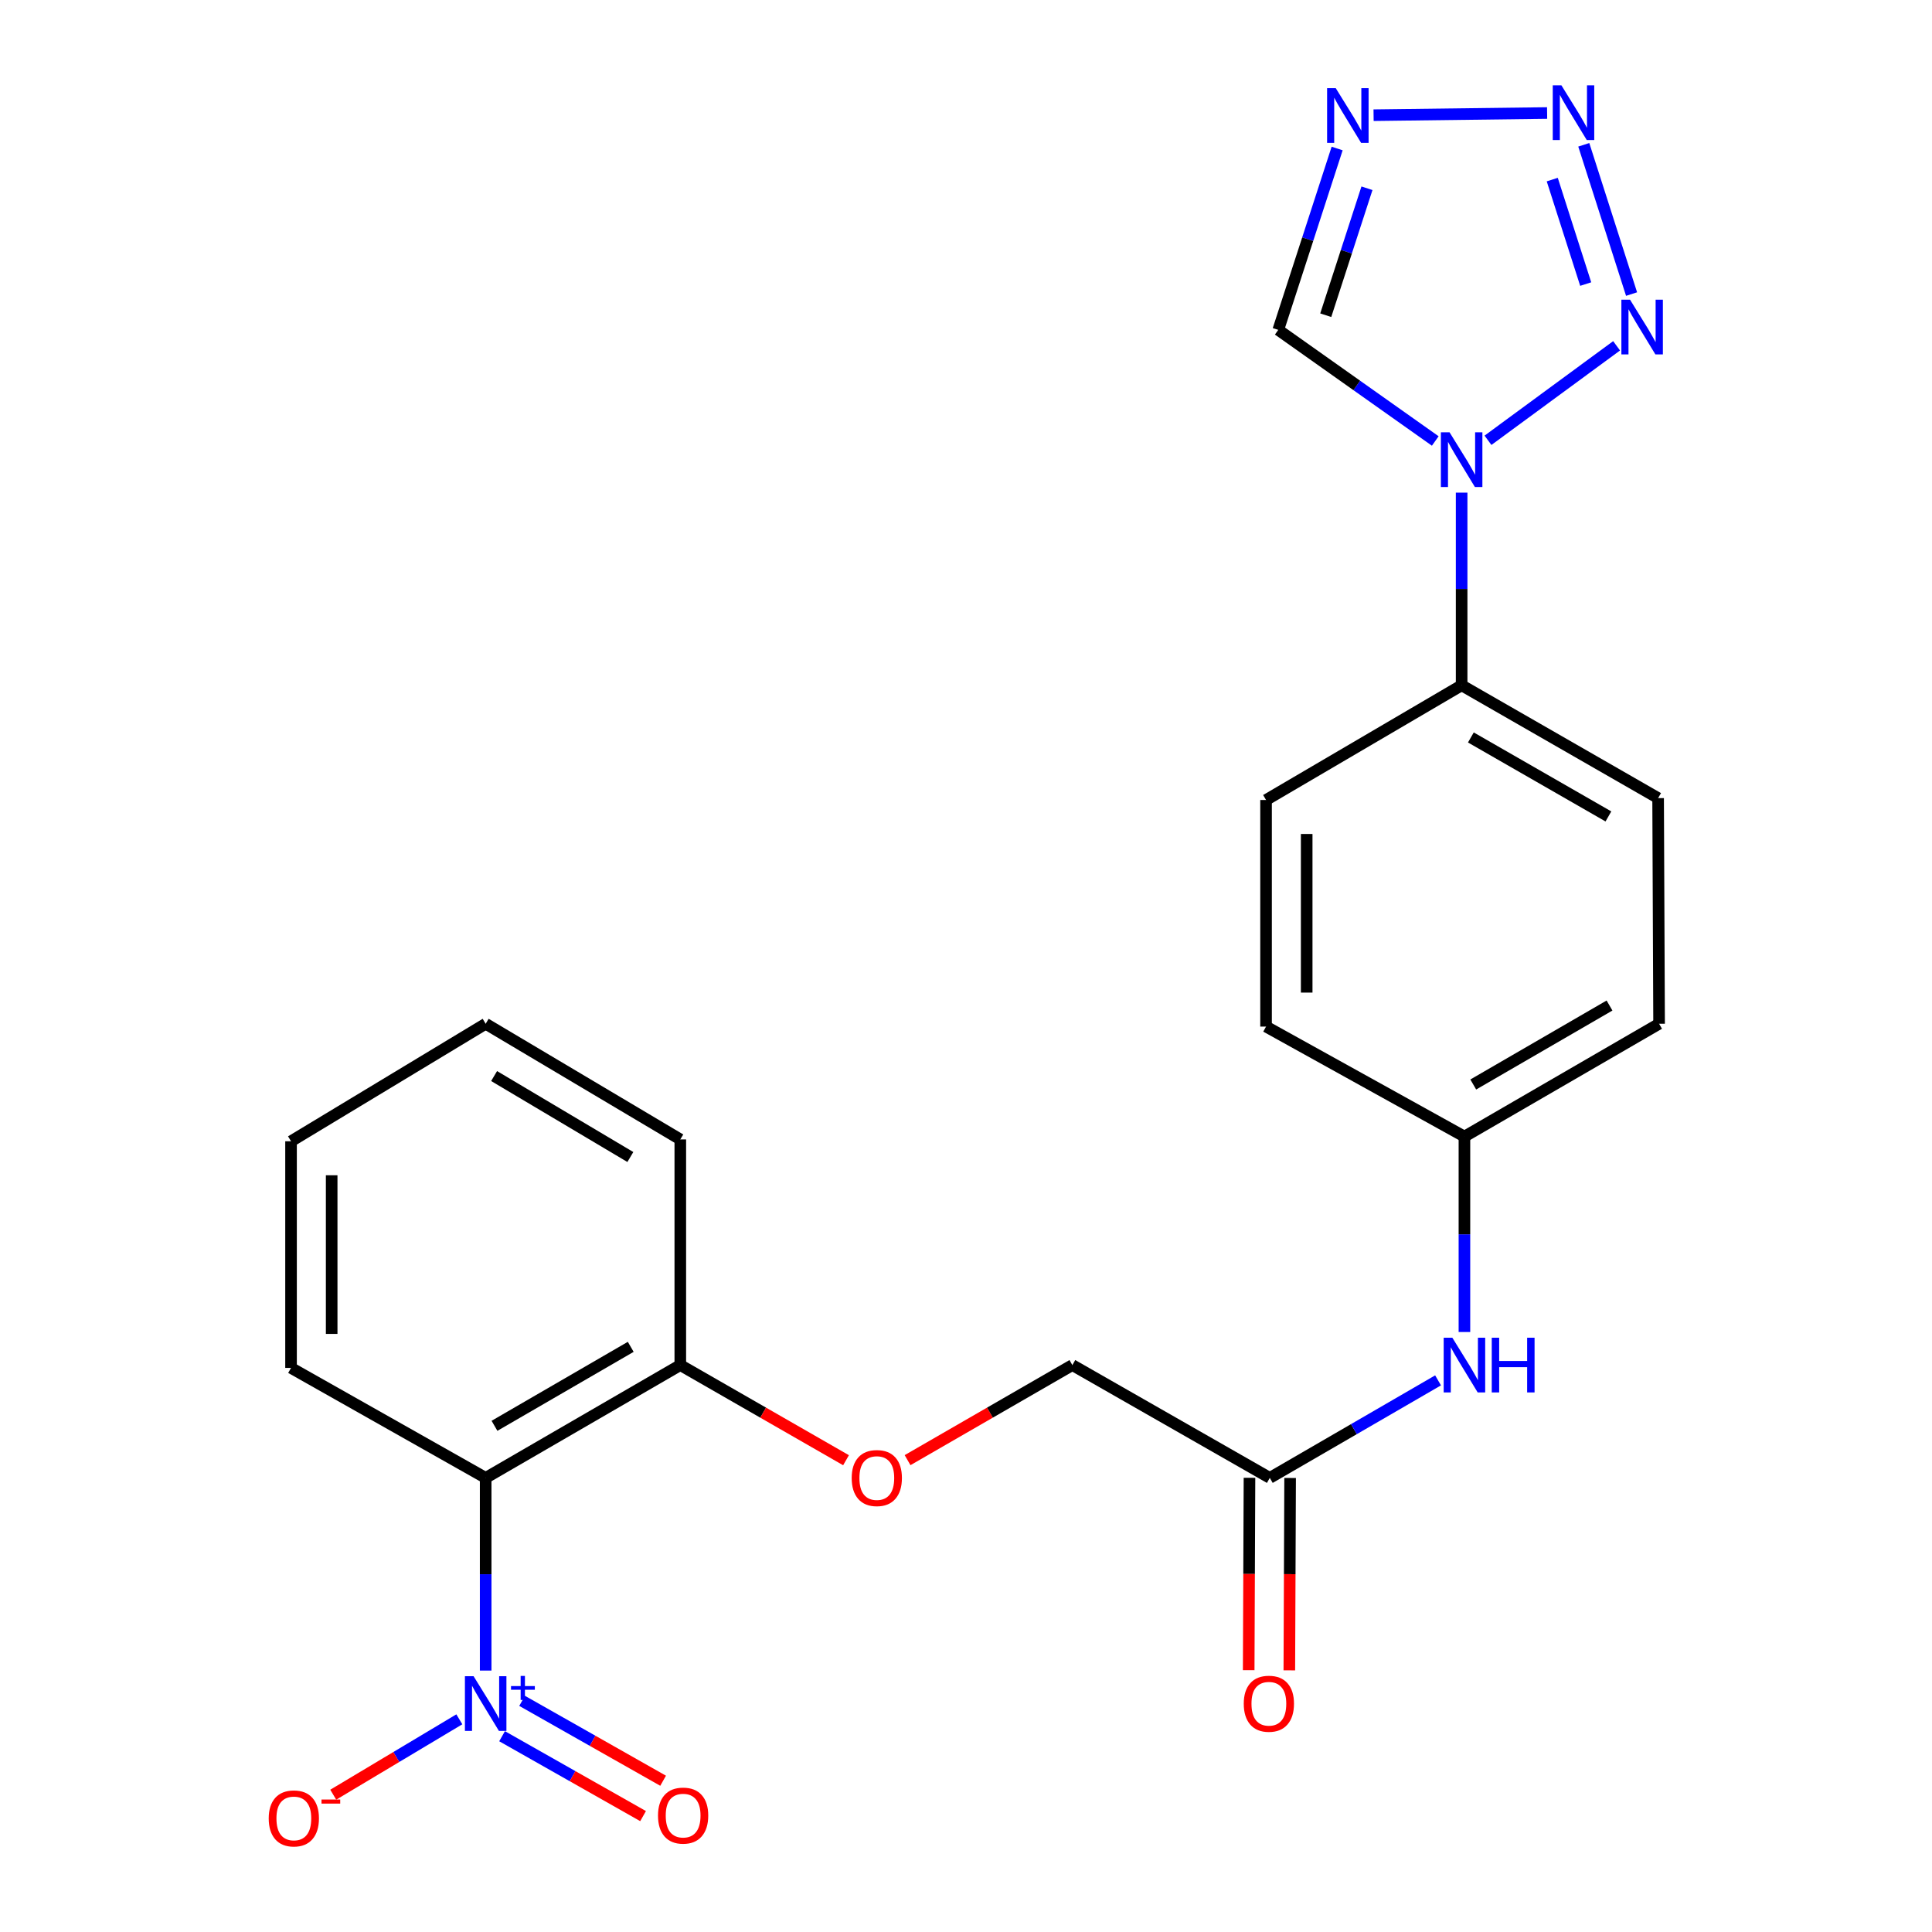 <?xml version='1.0' encoding='iso-8859-1'?>
<svg version='1.1' baseProfile='full'
              xmlns='http://www.w3.org/2000/svg'
                      xmlns:rdkit='http://www.rdkit.org/xml'
                      xmlns:xlink='http://www.w3.org/1999/xlink'
                  xml:space='preserve'
width='1000px' height='1000px' viewBox='0 0 1000 1000'>
<!-- END OF HEADER -->
<rect style='opacity:1.0;fill:#FFFFFF;stroke:none' width='1000' height='1000' x='0' y='0'> </rect>
<path class='bond-4' d='M 251.382,864.684 L 251.382,814.82' style='fill:none;fill-rule:evenodd;stroke:#0000FF;stroke-width:6px;stroke-linecap:butt;stroke-linejoin:miter;stroke-opacity:1' />
<path class='bond-4' d='M 251.382,814.82 L 251.382,764.955' style='fill:none;fill-rule:evenodd;stroke:#000000;stroke-width:6px;stroke-linecap:butt;stroke-linejoin:miter;stroke-opacity:1' />
<path class='bond-7' d='M 237.75,889.915 L 205.116,909.425' style='fill:none;fill-rule:evenodd;stroke:#0000FF;stroke-width:6px;stroke-linecap:butt;stroke-linejoin:miter;stroke-opacity:1' />
<path class='bond-7' d='M 205.116,909.425 L 172.483,928.935' style='fill:none;fill-rule:evenodd;stroke:#FF0000;stroke-width:6px;stroke-linecap:butt;stroke-linejoin:miter;stroke-opacity:1' />
<path class='bond-10' d='M 259.874,898.664 L 296.365,919.337' style='fill:none;fill-rule:evenodd;stroke:#0000FF;stroke-width:6px;stroke-linecap:butt;stroke-linejoin:miter;stroke-opacity:1' />
<path class='bond-10' d='M 296.365,919.337 L 332.856,940.011' style='fill:none;fill-rule:evenodd;stroke:#FF0000;stroke-width:6px;stroke-linecap:butt;stroke-linejoin:miter;stroke-opacity:1' />
<path class='bond-10' d='M 270.243,880.363 L 306.734,901.036' style='fill:none;fill-rule:evenodd;stroke:#0000FF;stroke-width:6px;stroke-linecap:butt;stroke-linejoin:miter;stroke-opacity:1' />
<path class='bond-10' d='M 306.734,901.036 L 343.225,921.71' style='fill:none;fill-rule:evenodd;stroke:#FF0000;stroke-width:6px;stroke-linecap:butt;stroke-linejoin:miter;stroke-opacity:1' />
<path class='bond-0' d='M 756.539,254.991 L 756.539,304.85' style='fill:none;fill-rule:evenodd;stroke:#0000FF;stroke-width:6px;stroke-linecap:butt;stroke-linejoin:miter;stroke-opacity:1' />
<path class='bond-0' d='M 756.539,304.85 L 756.539,354.709' style='fill:none;fill-rule:evenodd;stroke:#000000;stroke-width:6px;stroke-linecap:butt;stroke-linejoin:miter;stroke-opacity:1' />
<path class='bond-1' d='M 770.177,227.893 L 836.75,178.989' style='fill:none;fill-rule:evenodd;stroke:#0000FF;stroke-width:6px;stroke-linecap:butt;stroke-linejoin:miter;stroke-opacity:1' />
<path class='bond-5' d='M 742.892,228.253 L 702.26,199.498' style='fill:none;fill-rule:evenodd;stroke:#0000FF;stroke-width:6px;stroke-linecap:butt;stroke-linejoin:miter;stroke-opacity:1' />
<path class='bond-5' d='M 702.26,199.498 L 661.628,170.742' style='fill:none;fill-rule:evenodd;stroke:#000000;stroke-width:6px;stroke-linecap:butt;stroke-linejoin:miter;stroke-opacity:1' />
<path class='bond-2' d='M 844.499,152.209 L 819.764,74.951' style='fill:none;fill-rule:evenodd;stroke:#0000FF;stroke-width:6px;stroke-linecap:butt;stroke-linejoin:miter;stroke-opacity:1' />
<path class='bond-2' d='M 820.756,147.034 L 803.442,92.954' style='fill:none;fill-rule:evenodd;stroke:#0000FF;stroke-width:6px;stroke-linecap:butt;stroke-linejoin:miter;stroke-opacity:1' />
<path class='bond-26' d='M 800.781,58.498 L 710.962,59.621' style='fill:none;fill-rule:evenodd;stroke:#0000FF;stroke-width:6px;stroke-linecap:butt;stroke-linejoin:miter;stroke-opacity:1' />
<path class='bond-3' d='M 692.101,76.864 L 676.864,123.803' style='fill:none;fill-rule:evenodd;stroke:#0000FF;stroke-width:6px;stroke-linecap:butt;stroke-linejoin:miter;stroke-opacity:1' />
<path class='bond-3' d='M 676.864,123.803 L 661.628,170.742' style='fill:none;fill-rule:evenodd;stroke:#000000;stroke-width:6px;stroke-linecap:butt;stroke-linejoin:miter;stroke-opacity:1' />
<path class='bond-3' d='M 707.536,97.44 L 696.871,130.297' style='fill:none;fill-rule:evenodd;stroke:#0000FF;stroke-width:6px;stroke-linecap:butt;stroke-linejoin:miter;stroke-opacity:1' />
<path class='bond-3' d='M 696.871,130.297 L 686.206,163.155' style='fill:none;fill-rule:evenodd;stroke:#000000;stroke-width:6px;stroke-linecap:butt;stroke-linejoin:miter;stroke-opacity:1' />
<path class='bond-9' d='M 251.382,764.955 L 352.123,706.562' style='fill:none;fill-rule:evenodd;stroke:#000000;stroke-width:6px;stroke-linecap:butt;stroke-linejoin:miter;stroke-opacity:1' />
<path class='bond-9' d='M 255.945,737.998 L 326.464,697.123' style='fill:none;fill-rule:evenodd;stroke:#000000;stroke-width:6px;stroke-linecap:butt;stroke-linejoin:miter;stroke-opacity:1' />
<path class='bond-20' d='M 251.382,764.955 L 150.64,708.023' style='fill:none;fill-rule:evenodd;stroke:#000000;stroke-width:6px;stroke-linecap:butt;stroke-linejoin:miter;stroke-opacity:1' />
<path class='bond-6' d='M 756.539,354.709 L 858.239,413.102' style='fill:none;fill-rule:evenodd;stroke:#000000;stroke-width:6px;stroke-linecap:butt;stroke-linejoin:miter;stroke-opacity:1' />
<path class='bond-6' d='M 761.32,381.709 L 832.51,422.584' style='fill:none;fill-rule:evenodd;stroke:#000000;stroke-width:6px;stroke-linecap:butt;stroke-linejoin:miter;stroke-opacity:1' />
<path class='bond-25' d='M 756.539,354.709 L 655.306,414.072' style='fill:none;fill-rule:evenodd;stroke:#000000;stroke-width:6px;stroke-linecap:butt;stroke-linejoin:miter;stroke-opacity:1' />
<path class='bond-8' d='M 657.246,764.955 L 555.056,706.562' style='fill:none;fill-rule:evenodd;stroke:#000000;stroke-width:6px;stroke-linecap:butt;stroke-linejoin:miter;stroke-opacity:1' />
<path class='bond-11' d='M 657.246,764.955 L 700.792,739.715' style='fill:none;fill-rule:evenodd;stroke:#000000;stroke-width:6px;stroke-linecap:butt;stroke-linejoin:miter;stroke-opacity:1' />
<path class='bond-11' d='M 700.792,739.715 L 744.337,714.475' style='fill:none;fill-rule:evenodd;stroke:#0000FF;stroke-width:6px;stroke-linecap:butt;stroke-linejoin:miter;stroke-opacity:1' />
<path class='bond-13' d='M 646.729,764.912 L 646.525,814.697' style='fill:none;fill-rule:evenodd;stroke:#000000;stroke-width:6px;stroke-linecap:butt;stroke-linejoin:miter;stroke-opacity:1' />
<path class='bond-13' d='M 646.525,814.697 L 646.321,864.481' style='fill:none;fill-rule:evenodd;stroke:#FF0000;stroke-width:6px;stroke-linecap:butt;stroke-linejoin:miter;stroke-opacity:1' />
<path class='bond-13' d='M 667.763,764.999 L 667.559,814.783' style='fill:none;fill-rule:evenodd;stroke:#000000;stroke-width:6px;stroke-linecap:butt;stroke-linejoin:miter;stroke-opacity:1' />
<path class='bond-13' d='M 667.559,814.783 L 667.355,864.568' style='fill:none;fill-rule:evenodd;stroke:#FF0000;stroke-width:6px;stroke-linecap:butt;stroke-linejoin:miter;stroke-opacity:1' />
<path class='bond-12' d='M 352.123,706.562 L 395.013,731.186' style='fill:none;fill-rule:evenodd;stroke:#000000;stroke-width:6px;stroke-linecap:butt;stroke-linejoin:miter;stroke-opacity:1' />
<path class='bond-12' d='M 395.013,731.186 L 437.903,755.809' style='fill:none;fill-rule:evenodd;stroke:#FF0000;stroke-width:6px;stroke-linecap:butt;stroke-linejoin:miter;stroke-opacity:1' />
<path class='bond-21' d='M 352.123,706.562 L 352.123,589.765' style='fill:none;fill-rule:evenodd;stroke:#000000;stroke-width:6px;stroke-linecap:butt;stroke-linejoin:miter;stroke-opacity:1' />
<path class='bond-17' d='M 757.988,689.446 L 757.988,638.869' style='fill:none;fill-rule:evenodd;stroke:#0000FF;stroke-width:6px;stroke-linecap:butt;stroke-linejoin:miter;stroke-opacity:1' />
<path class='bond-17' d='M 757.988,638.869 L 757.988,588.292' style='fill:none;fill-rule:evenodd;stroke:#000000;stroke-width:6px;stroke-linecap:butt;stroke-linejoin:miter;stroke-opacity:1' />
<path class='bond-16' d='M 469.756,755.771 L 512.406,731.167' style='fill:none;fill-rule:evenodd;stroke:#FF0000;stroke-width:6px;stroke-linecap:butt;stroke-linejoin:miter;stroke-opacity:1' />
<path class='bond-16' d='M 512.406,731.167 L 555.056,706.562' style='fill:none;fill-rule:evenodd;stroke:#000000;stroke-width:6px;stroke-linecap:butt;stroke-linejoin:miter;stroke-opacity:1' />
<path class='bond-14' d='M 655.306,414.072 L 655.306,531.36' style='fill:none;fill-rule:evenodd;stroke:#000000;stroke-width:6px;stroke-linecap:butt;stroke-linejoin:miter;stroke-opacity:1' />
<path class='bond-14' d='M 676.341,431.665 L 676.341,513.767' style='fill:none;fill-rule:evenodd;stroke:#000000;stroke-width:6px;stroke-linecap:butt;stroke-linejoin:miter;stroke-opacity:1' />
<path class='bond-15' d='M 858.239,413.102 L 858.741,529.9' style='fill:none;fill-rule:evenodd;stroke:#000000;stroke-width:6px;stroke-linecap:butt;stroke-linejoin:miter;stroke-opacity:1' />
<path class='bond-18' d='M 757.988,588.292 L 655.306,531.36' style='fill:none;fill-rule:evenodd;stroke:#000000;stroke-width:6px;stroke-linecap:butt;stroke-linejoin:miter;stroke-opacity:1' />
<path class='bond-19' d='M 757.988,588.292 L 858.741,529.9' style='fill:none;fill-rule:evenodd;stroke:#000000;stroke-width:6px;stroke-linecap:butt;stroke-linejoin:miter;stroke-opacity:1' />
<path class='bond-19' d='M 762.554,561.335 L 833.081,520.46' style='fill:none;fill-rule:evenodd;stroke:#000000;stroke-width:6px;stroke-linecap:butt;stroke-linejoin:miter;stroke-opacity:1' />
<path class='bond-22' d='M 150.64,708.023 L 150.64,590.723' style='fill:none;fill-rule:evenodd;stroke:#000000;stroke-width:6px;stroke-linecap:butt;stroke-linejoin:miter;stroke-opacity:1' />
<path class='bond-22' d='M 171.674,690.428 L 171.674,608.318' style='fill:none;fill-rule:evenodd;stroke:#000000;stroke-width:6px;stroke-linecap:butt;stroke-linejoin:miter;stroke-opacity:1' />
<path class='bond-24' d='M 352.123,589.765 L 251.382,529.9' style='fill:none;fill-rule:evenodd;stroke:#000000;stroke-width:6px;stroke-linecap:butt;stroke-linejoin:miter;stroke-opacity:1' />
<path class='bond-24' d='M 326.267,598.867 L 255.748,556.962' style='fill:none;fill-rule:evenodd;stroke:#000000;stroke-width:6px;stroke-linecap:butt;stroke-linejoin:miter;stroke-opacity:1' />
<path class='bond-23' d='M 150.64,590.723 L 251.382,529.9' style='fill:none;fill-rule:evenodd;stroke:#000000;stroke-width:6px;stroke-linecap:butt;stroke-linejoin:miter;stroke-opacity:1' />
<path  class='atom-0' d='M 245.122 867.605
L 254.402 882.605
Q 255.322 884.085, 256.802 886.765
Q 258.282 889.445, 258.362 889.605
L 258.362 867.605
L 262.122 867.605
L 262.122 895.925
L 258.242 895.925
L 248.282 879.525
Q 247.122 877.605, 245.882 875.405
Q 244.682 873.205, 244.322 872.525
L 244.322 895.925
L 240.642 895.925
L 240.642 867.605
L 245.122 867.605
' fill='#0000FF'/>
<path  class='atom-0' d='M 264.498 872.71
L 269.487 872.71
L 269.487 867.456
L 271.705 867.456
L 271.705 872.71
L 276.827 872.71
L 276.827 874.61
L 271.705 874.61
L 271.705 879.89
L 269.487 879.89
L 269.487 874.61
L 264.498 874.61
L 264.498 872.71
' fill='#0000FF'/>
<path  class='atom-1' d='M 750.279 223.751
L 759.559 238.751
Q 760.479 240.231, 761.959 242.911
Q 763.439 245.591, 763.519 245.751
L 763.519 223.751
L 767.279 223.751
L 767.279 252.071
L 763.399 252.071
L 753.439 235.671
Q 752.279 233.751, 751.039 231.551
Q 749.839 229.351, 749.479 228.671
L 749.479 252.071
L 745.799 252.071
L 745.799 223.751
L 750.279 223.751
' fill='#0000FF'/>
<path  class='atom-2' d='M 843.705 155.122
L 852.985 170.122
Q 853.905 171.602, 855.385 174.282
Q 856.865 176.962, 856.945 177.122
L 856.945 155.122
L 860.705 155.122
L 860.705 183.442
L 856.825 183.442
L 846.865 167.042
Q 845.705 165.122, 844.465 162.922
Q 843.265 160.722, 842.905 160.042
L 842.905 183.442
L 839.225 183.442
L 839.225 155.122
L 843.705 155.122
' fill='#0000FF'/>
<path  class='atom-3' d='M 808.181 44.167
L 817.461 59.167
Q 818.381 60.647, 819.861 63.327
Q 821.341 66.007, 821.421 66.167
L 821.421 44.167
L 825.181 44.167
L 825.181 72.487
L 821.301 72.487
L 811.341 56.087
Q 810.181 54.167, 808.941 51.967
Q 807.741 49.767, 807.381 49.087
L 807.381 72.487
L 803.701 72.487
L 803.701 44.167
L 808.181 44.167
' fill='#0000FF'/>
<path  class='atom-4' d='M 691.383 45.628
L 700.663 60.628
Q 701.583 62.108, 703.063 64.788
Q 704.543 67.468, 704.623 67.628
L 704.623 45.628
L 708.383 45.628
L 708.383 73.948
L 704.503 73.948
L 694.543 57.548
Q 693.383 55.628, 692.143 53.428
Q 690.943 51.228, 690.583 50.548
L 690.583 73.948
L 686.903 73.948
L 686.903 45.628
L 691.383 45.628
' fill='#0000FF'/>
<path  class='atom-8' d='M 139.089 941.208
Q 139.089 934.408, 142.449 930.608
Q 145.809 926.808, 152.089 926.808
Q 158.369 926.808, 161.729 930.608
Q 165.089 934.408, 165.089 941.208
Q 165.089 948.088, 161.689 952.008
Q 158.289 955.888, 152.089 955.888
Q 145.849 955.888, 142.449 952.008
Q 139.089 948.128, 139.089 941.208
M 152.089 952.688
Q 156.409 952.688, 158.729 949.808
Q 161.089 946.888, 161.089 941.208
Q 161.089 935.648, 158.729 932.848
Q 156.409 930.008, 152.089 930.008
Q 147.769 930.008, 145.409 932.808
Q 143.089 935.608, 143.089 941.208
Q 143.089 946.928, 145.409 949.808
Q 147.769 952.688, 152.089 952.688
' fill='#FF0000'/>
<path  class='atom-8' d='M 166.409 931.43
L 176.098 931.43
L 176.098 933.542
L 166.409 933.542
L 166.409 931.43
' fill='#FF0000'/>
<path  class='atom-11' d='M 340.584 939.747
Q 340.584 932.947, 343.944 929.147
Q 347.304 925.347, 353.584 925.347
Q 359.864 925.347, 363.224 929.147
Q 366.584 932.947, 366.584 939.747
Q 366.584 946.627, 363.184 950.547
Q 359.784 954.427, 353.584 954.427
Q 347.344 954.427, 343.944 950.547
Q 340.584 946.667, 340.584 939.747
M 353.584 951.227
Q 357.904 951.227, 360.224 948.347
Q 362.584 945.427, 362.584 939.747
Q 362.584 934.187, 360.224 931.387
Q 357.904 928.547, 353.584 928.547
Q 349.264 928.547, 346.904 931.347
Q 344.584 934.147, 344.584 939.747
Q 344.584 945.467, 346.904 948.347
Q 349.264 951.227, 353.584 951.227
' fill='#FF0000'/>
<path  class='atom-12' d='M 751.728 692.402
L 761.008 707.402
Q 761.928 708.882, 763.408 711.562
Q 764.888 714.242, 764.968 714.402
L 764.968 692.402
L 768.728 692.402
L 768.728 720.722
L 764.848 720.722
L 754.888 704.322
Q 753.728 702.402, 752.488 700.202
Q 751.288 698.002, 750.928 697.322
L 750.928 720.722
L 747.248 720.722
L 747.248 692.402
L 751.728 692.402
' fill='#0000FF'/>
<path  class='atom-12' d='M 772.128 692.402
L 775.968 692.402
L 775.968 704.442
L 790.448 704.442
L 790.448 692.402
L 794.288 692.402
L 794.288 720.722
L 790.448 720.722
L 790.448 707.642
L 775.968 707.642
L 775.968 720.722
L 772.128 720.722
L 772.128 692.402
' fill='#0000FF'/>
<path  class='atom-13' d='M 440.835 765.035
Q 440.835 758.235, 444.195 754.435
Q 447.555 750.635, 453.835 750.635
Q 460.115 750.635, 463.475 754.435
Q 466.835 758.235, 466.835 765.035
Q 466.835 771.915, 463.435 775.835
Q 460.035 779.715, 453.835 779.715
Q 447.595 779.715, 444.195 775.835
Q 440.835 771.955, 440.835 765.035
M 453.835 776.515
Q 458.155 776.515, 460.475 773.635
Q 462.835 770.715, 462.835 765.035
Q 462.835 759.475, 460.475 756.675
Q 458.155 753.835, 453.835 753.835
Q 449.515 753.835, 447.155 756.635
Q 444.835 759.435, 444.835 765.035
Q 444.835 770.755, 447.155 773.635
Q 449.515 776.515, 453.835 776.515
' fill='#FF0000'/>
<path  class='atom-14' d='M 643.767 881.845
Q 643.767 875.045, 647.127 871.245
Q 650.487 867.445, 656.767 867.445
Q 663.047 867.445, 666.407 871.245
Q 669.767 875.045, 669.767 881.845
Q 669.767 888.725, 666.367 892.645
Q 662.967 896.525, 656.767 896.525
Q 650.527 896.525, 647.127 892.645
Q 643.767 888.765, 643.767 881.845
M 656.767 893.325
Q 661.087 893.325, 663.407 890.445
Q 665.767 887.525, 665.767 881.845
Q 665.767 876.285, 663.407 873.485
Q 661.087 870.645, 656.767 870.645
Q 652.447 870.645, 650.087 873.445
Q 647.767 876.245, 647.767 881.845
Q 647.767 887.565, 650.087 890.445
Q 652.447 893.325, 656.767 893.325
' fill='#FF0000'/>
</svg>
